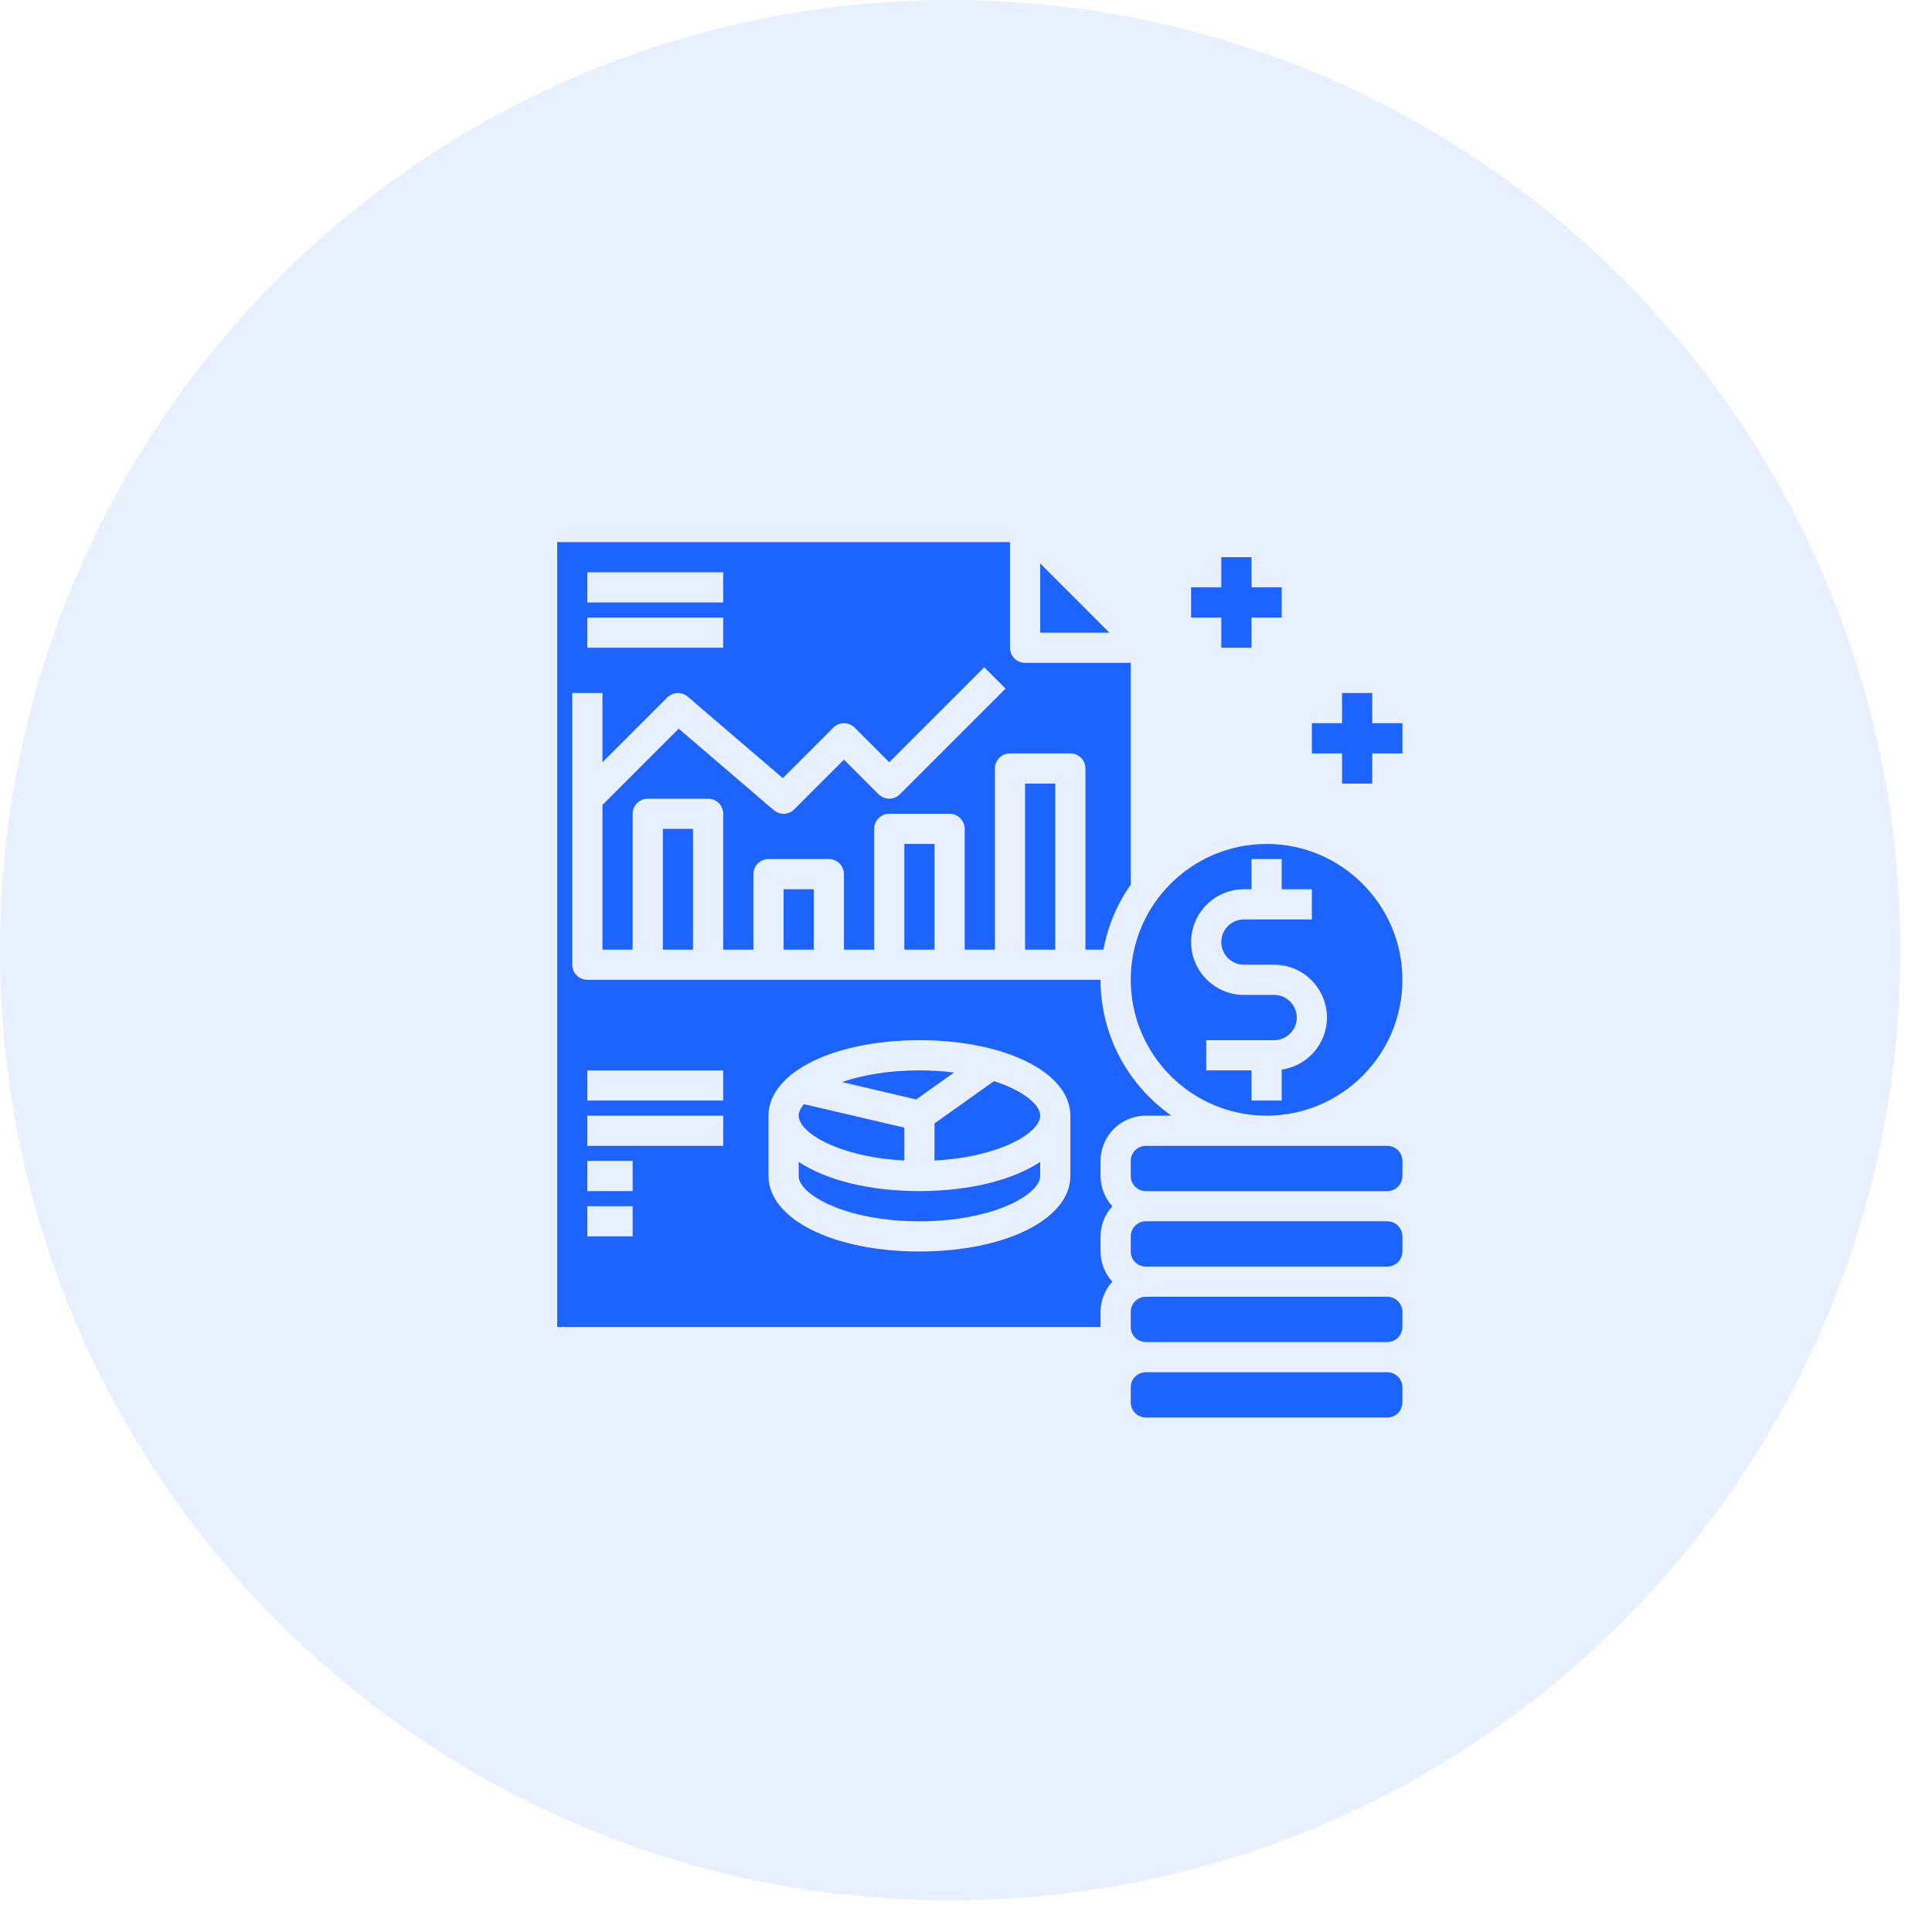 <svg width="70" height="70" viewBox="0 0 70 70" fill="none" xmlns="http://www.w3.org/2000/svg">
<path d="M68.855 34.427C68.855 15.414 53.441 0 34.427 0C15.414 0 0 15.414 0 34.427C0 53.441 15.414 68.855 34.427 68.855C53.441 68.855 68.855 53.441 68.855 34.427Z" fill="#1C63FF" fill-opacity="0.1"/>
<path d="M41.516 40.422H42.443C40.892 39.333 39.875 37.534 39.875 35.5H21.281C21.136 35.5 20.997 35.442 20.895 35.34C20.792 35.237 20.734 35.098 20.734 34.953V25.109H21.828V27.617L24.176 25.27C24.273 25.172 24.404 25.115 24.541 25.109C24.679 25.104 24.814 25.151 24.918 25.241L28.362 28.193L30.192 26.363C30.242 26.312 30.302 26.272 30.369 26.245C30.435 26.217 30.506 26.203 30.578 26.203C30.65 26.203 30.721 26.217 30.787 26.245C30.854 26.272 30.914 26.312 30.965 26.363L32.219 27.617L35.66 24.176L36.434 24.949L32.605 28.777C32.555 28.828 32.494 28.868 32.428 28.896C32.362 28.923 32.291 28.938 32.219 28.938C32.147 28.938 32.076 28.923 32.01 28.896C31.943 28.868 31.883 28.828 31.832 28.777L30.578 27.523L28.777 29.324C28.68 29.422 28.549 29.479 28.412 29.484C28.274 29.489 28.14 29.442 28.035 29.353L24.591 26.401L21.828 29.164V34.406H22.922V29.484C22.922 29.339 22.98 29.2 23.082 29.098C23.185 28.995 23.324 28.938 23.469 28.938H25.656C25.801 28.938 25.94 28.995 26.043 29.098C26.145 29.2 26.203 29.339 26.203 29.484V34.406H27.297V31.672C27.297 31.527 27.355 31.388 27.457 31.285C27.56 31.183 27.699 31.125 27.844 31.125H30.031C30.176 31.125 30.315 31.183 30.418 31.285C30.52 31.388 30.578 31.527 30.578 31.672V34.406H31.672V30.031C31.672 29.886 31.73 29.747 31.832 29.645C31.935 29.542 32.074 29.484 32.219 29.484H34.406C34.551 29.484 34.69 29.542 34.793 29.645C34.895 29.747 34.953 29.886 34.953 30.031V34.406H36.047V27.844C36.047 27.699 36.105 27.56 36.207 27.457C36.31 27.355 36.449 27.297 36.594 27.297H38.781C38.926 27.297 39.065 27.355 39.168 27.457C39.27 27.56 39.328 27.699 39.328 27.844V34.406H39.98C40.136 33.559 40.473 32.756 40.969 32.052V24.016H37.141C36.996 24.016 36.856 23.958 36.754 23.855C36.651 23.753 36.594 23.614 36.594 23.469V19.641H20.188V48.078H39.875V47.531C39.875 47.11 40.04 46.728 40.302 46.438C40.028 46.139 39.876 45.749 39.875 45.344V44.797C39.875 44.375 40.04 43.994 40.302 43.703C40.028 43.404 39.876 43.014 39.875 42.609V42.062C39.875 41.158 40.611 40.422 41.516 40.422ZM21.281 20.734H26.203V21.828H21.281V20.734ZM21.281 22.375H26.203V23.469H21.281V22.375ZM22.922 44.797H21.281V43.703H22.922V44.797ZM22.922 43.156H21.281V42.062H22.922V43.156ZM26.203 41.516H21.281V40.422H26.203V41.516ZM26.203 39.875H21.281V38.781H26.203V39.875ZM38.781 42.609C38.781 44.169 36.43 45.344 33.312 45.344C30.195 45.344 27.844 44.169 27.844 42.609V40.422C27.844 38.863 30.195 37.688 33.312 37.688C36.43 37.688 38.781 38.863 38.781 40.422V42.609Z" fill="#1C63FF"/>
<path d="M32.766 30.578H33.859V34.406H32.766V30.578ZM37.141 28.391H38.234V34.406H37.141V28.391ZM28.938 42.098V42.609C28.938 43.278 30.642 44.25 33.312 44.25C35.983 44.25 37.688 43.278 37.688 42.609V42.098C36.706 42.748 35.144 43.156 33.312 43.156C31.481 43.156 29.919 42.749 28.938 42.098ZM36.015 39.171L33.859 40.704V42.047C36.213 41.926 37.688 41.044 37.688 40.422C37.688 40.022 37.075 39.516 36.015 39.171ZM32.766 42.047V40.856L29.128 40.006C29.004 40.15 28.938 40.292 28.938 40.422C28.938 41.044 30.412 41.926 32.766 42.047ZM37.688 20.414V22.922H40.196L37.688 20.414ZM34.567 38.859C34.151 38.807 33.732 38.781 33.312 38.781C32.187 38.781 31.235 38.955 30.508 39.205L33.197 39.834L34.567 38.859ZM45.891 30.578C43.176 30.578 40.969 32.787 40.969 35.5C40.969 38.214 43.176 40.422 45.891 40.422C48.605 40.422 50.812 38.214 50.812 35.5C50.812 32.787 48.605 30.578 45.891 30.578ZM46.438 38.754V39.875H45.344V38.781H43.703V37.688H46.164C46.616 37.688 46.984 37.32 46.984 36.867C46.984 36.415 46.616 36.047 46.164 36.047H45.07C44.015 36.047 43.156 35.188 43.156 34.133C43.156 33.078 44.015 32.219 45.07 32.219H45.344V31.125H46.438V32.219H47.531V33.313H45.07C44.618 33.313 44.25 33.681 44.25 34.133C44.25 34.585 44.618 34.953 45.07 34.953H46.164C47.219 34.953 48.078 35.812 48.078 36.867C48.078 37.829 47.363 38.62 46.438 38.754Z" fill="#1C63FF"/>
<path d="M50.266 46.984H41.516C41.214 46.984 40.969 47.229 40.969 47.531V48.078C40.969 48.38 41.214 48.625 41.516 48.625H50.266C50.568 48.625 50.812 48.38 50.812 48.078V47.531C50.812 47.229 50.568 46.984 50.266 46.984Z" fill="#1C63FF"/>
<path d="M28.391 32.219H29.484V34.406H28.391V32.219Z" fill="#1C63FF"/>
<path d="M50.266 41.516H41.516C41.214 41.516 40.969 41.761 40.969 42.062V42.609C40.969 42.911 41.214 43.156 41.516 43.156H50.266C50.568 43.156 50.812 42.911 50.812 42.609V42.062C50.812 41.761 50.568 41.516 50.266 41.516Z" fill="#1C63FF"/>
<path d="M50.266 44.25H41.516C41.214 44.25 40.969 44.495 40.969 44.797V45.344C40.969 45.646 41.214 45.891 41.516 45.891H50.266C50.568 45.891 50.812 45.646 50.812 45.344V44.797C50.812 44.495 50.568 44.25 50.266 44.25Z" fill="#1C63FF"/>
<path d="M50.266 49.719H41.516C41.214 49.719 40.969 49.964 40.969 50.266V50.812C40.969 51.114 41.214 51.359 41.516 51.359H50.266C50.568 51.359 50.812 51.114 50.812 50.812V50.266C50.812 49.964 50.568 49.719 50.266 49.719Z" fill="#1C63FF"/>
<path d="M24.016 30.031H25.109V34.406H24.016V30.031ZM49.719 26.203V25.109H48.625V26.203H47.531V27.297H48.625V28.391H49.719V27.297H50.812V26.203H49.719ZM44.25 23.469H45.344V22.375H46.438V21.281H45.344V20.188H44.25V21.281H43.156V22.375H44.25V23.469Z" fill="#1C63FF"/>
</svg>

